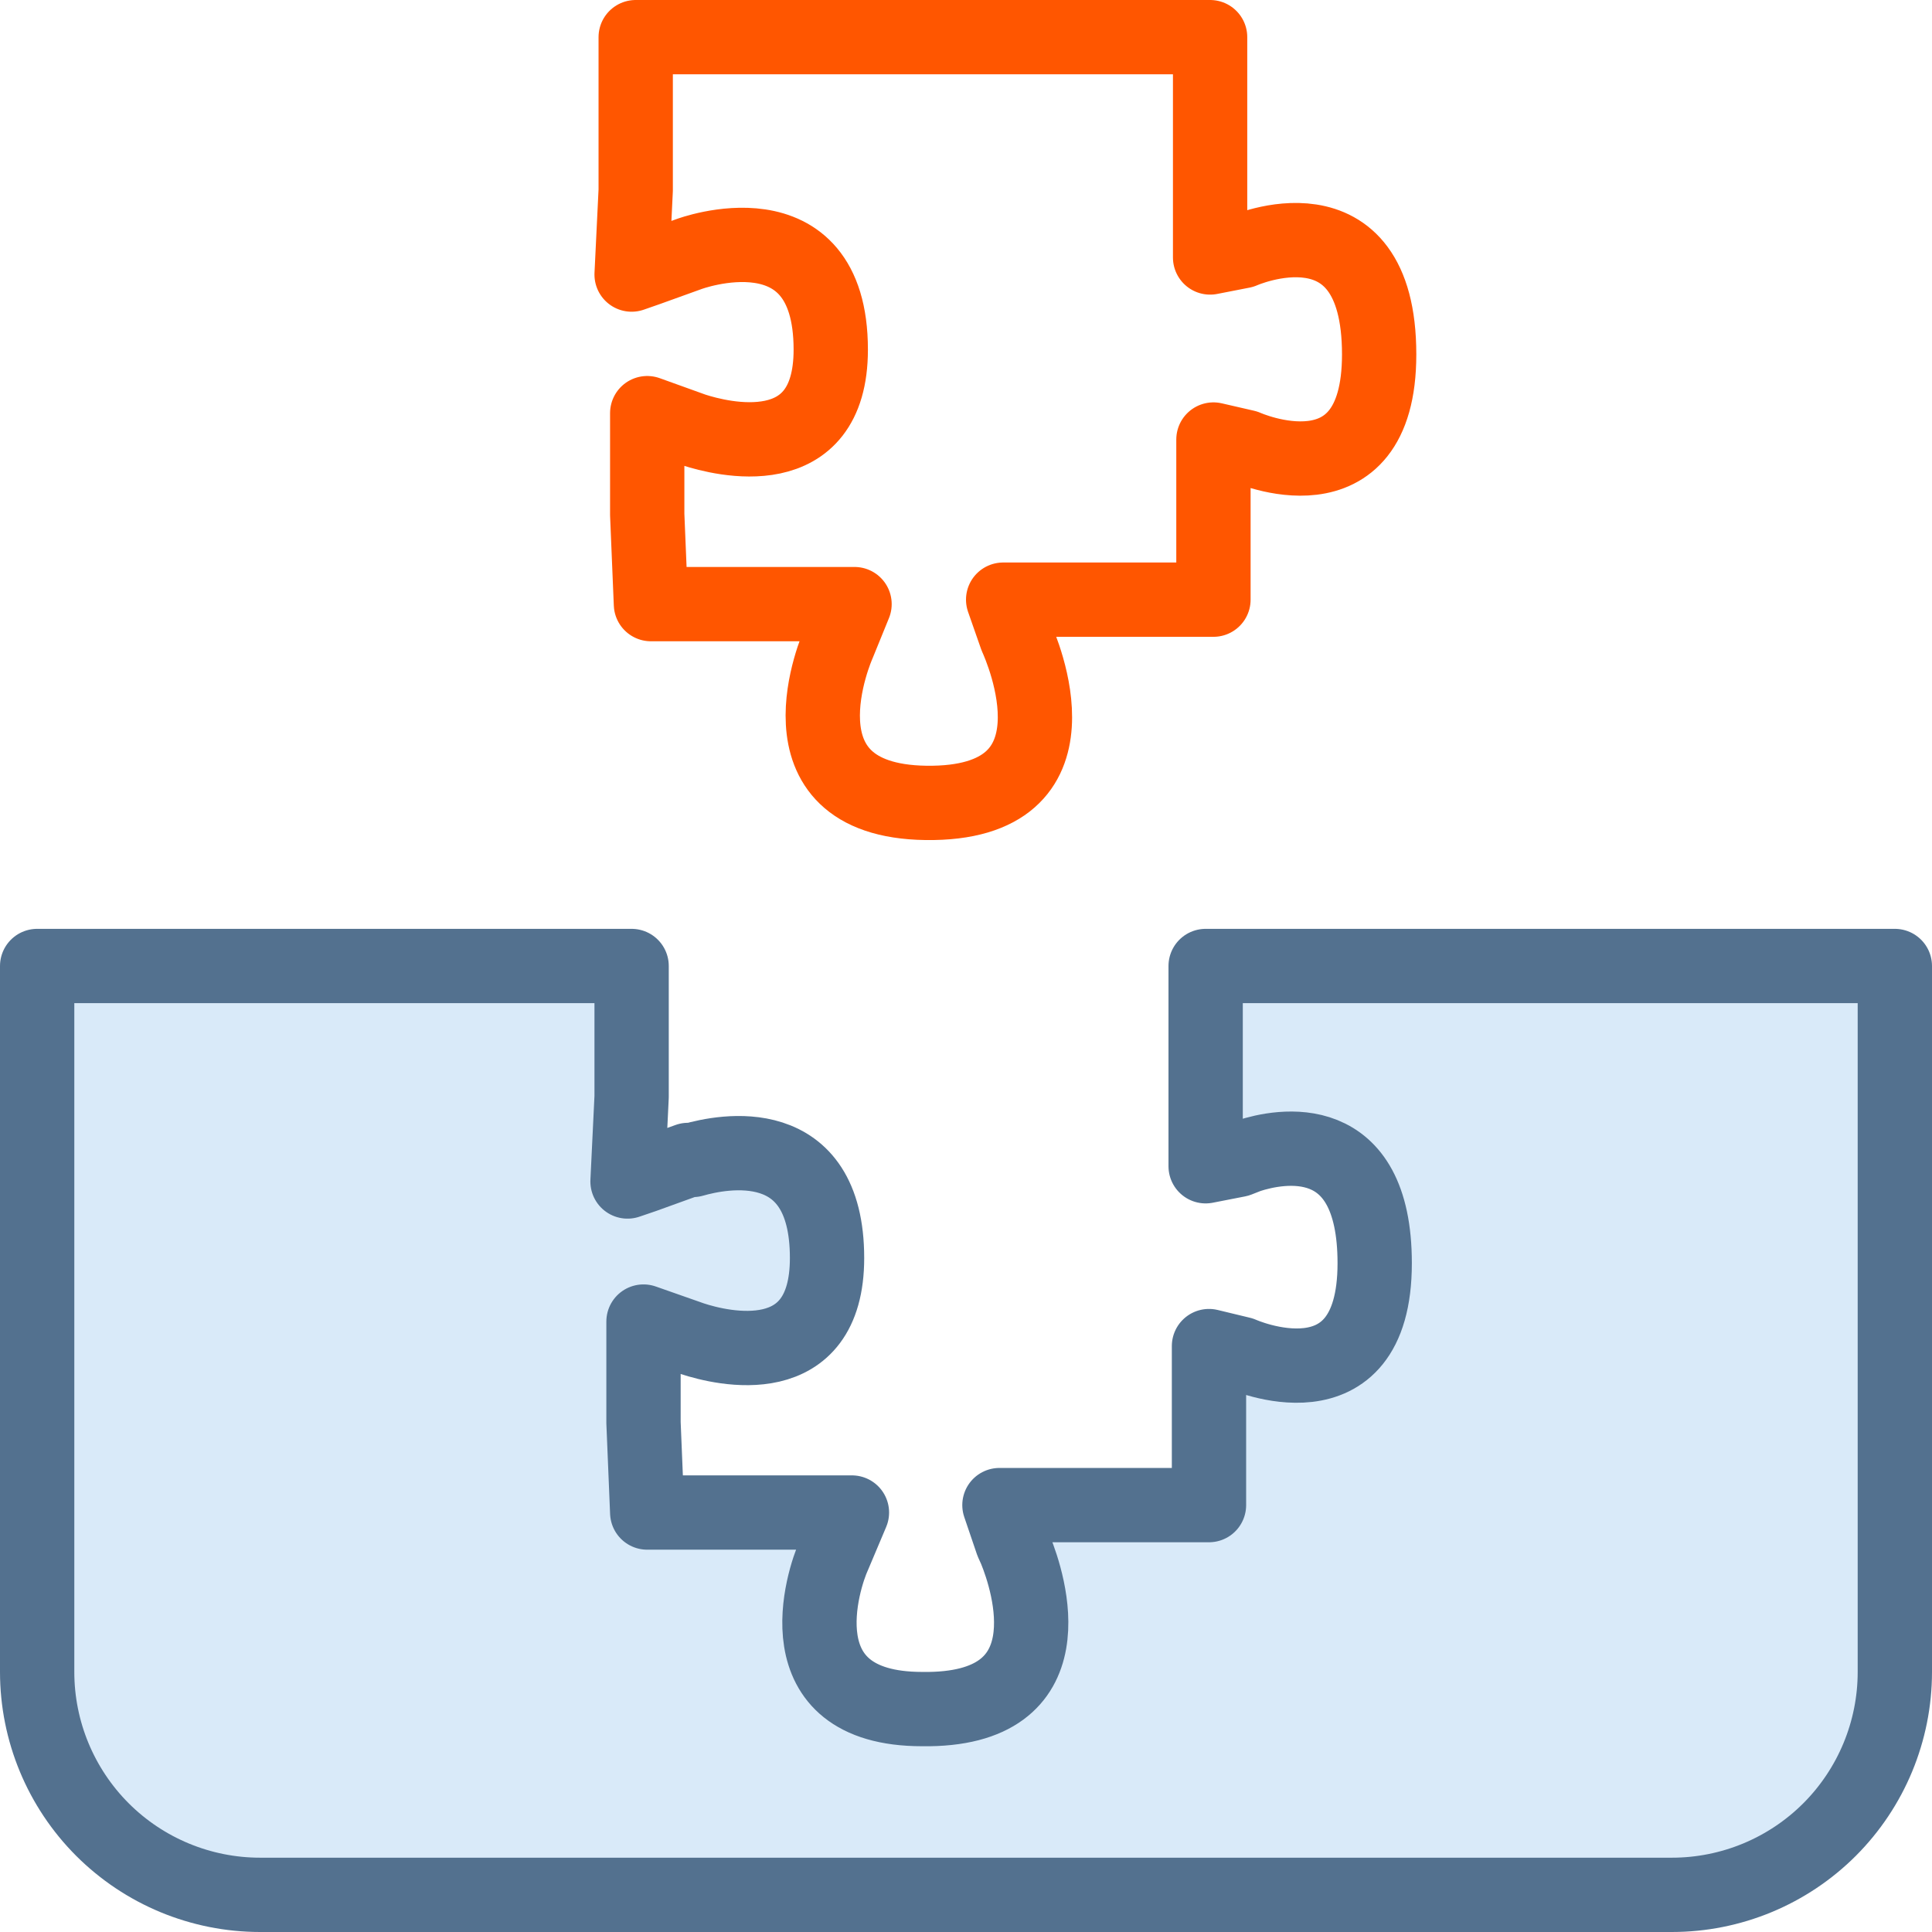 <svg width="52" height="52" viewBox="0 0 52 52" fill="none" xmlns="http://www.w3.org/2000/svg">
<path d="M32.57 1V6.93L33.44 6.76C33.44 6.76 37.12 5.12 37.12 9.54C37.12 13.64 33.53 12.03 33.53 12.03L32.66 11.83V16.14H27L27.35 17.14C27.49 17.45 29.35 21.67 24.92 21.61C20.68 21.55 22.56 17.34 22.56 17.34L23 16.26H17.52L17.42 13.85V11.12L18.67 11.57C19.41 11.81 22.36 12.57 22.36 9.41C22.36 5.41 18.54 6.84 18.54 6.84L17.43 7.24L17 7.39L17.11 5.12V1H32.57Z" stroke="#FF5600" stroke-width="2" stroke-linecap="round" stroke-linejoin="round"/>
<path fill-rule="evenodd" clip-rule="evenodd" d="M1 45V26H17V29.52L16.89 31.8L17.33 31.65L18.52 31.22H18.65C19.45 30.99 22.26 30.42 22.26 33.86C22.26 36.97 19.45 36.3 18.63 36.03L17.32 35.57V38.29L17.42 40.71H22.93L22.44 41.87C22.16 42.48 21 46 24.82 46C28.82 46.06 27.69 42.59 27.33 41.71L27.24 41.51L26.9 40.51H32.54V36.23L33.41 36.44C33.41 36.44 37 38.05 37 34C37 30.33 34.46 30.83 33.6 31.11L33.32 31.22L32.45 31.39V26H51V45C51 46.591 50.368 48.117 49.243 49.243C48.117 50.368 46.591 51 45 51H7C5.409 51 3.883 50.368 2.757 49.243C1.632 48.117 1 46.591 1 45Z" fill="#2D8FE2" fill-opacity="0.18" stroke="#53718F" stroke-width="2" stroke-linecap="round" stroke-linejoin="round"/>
</svg>
